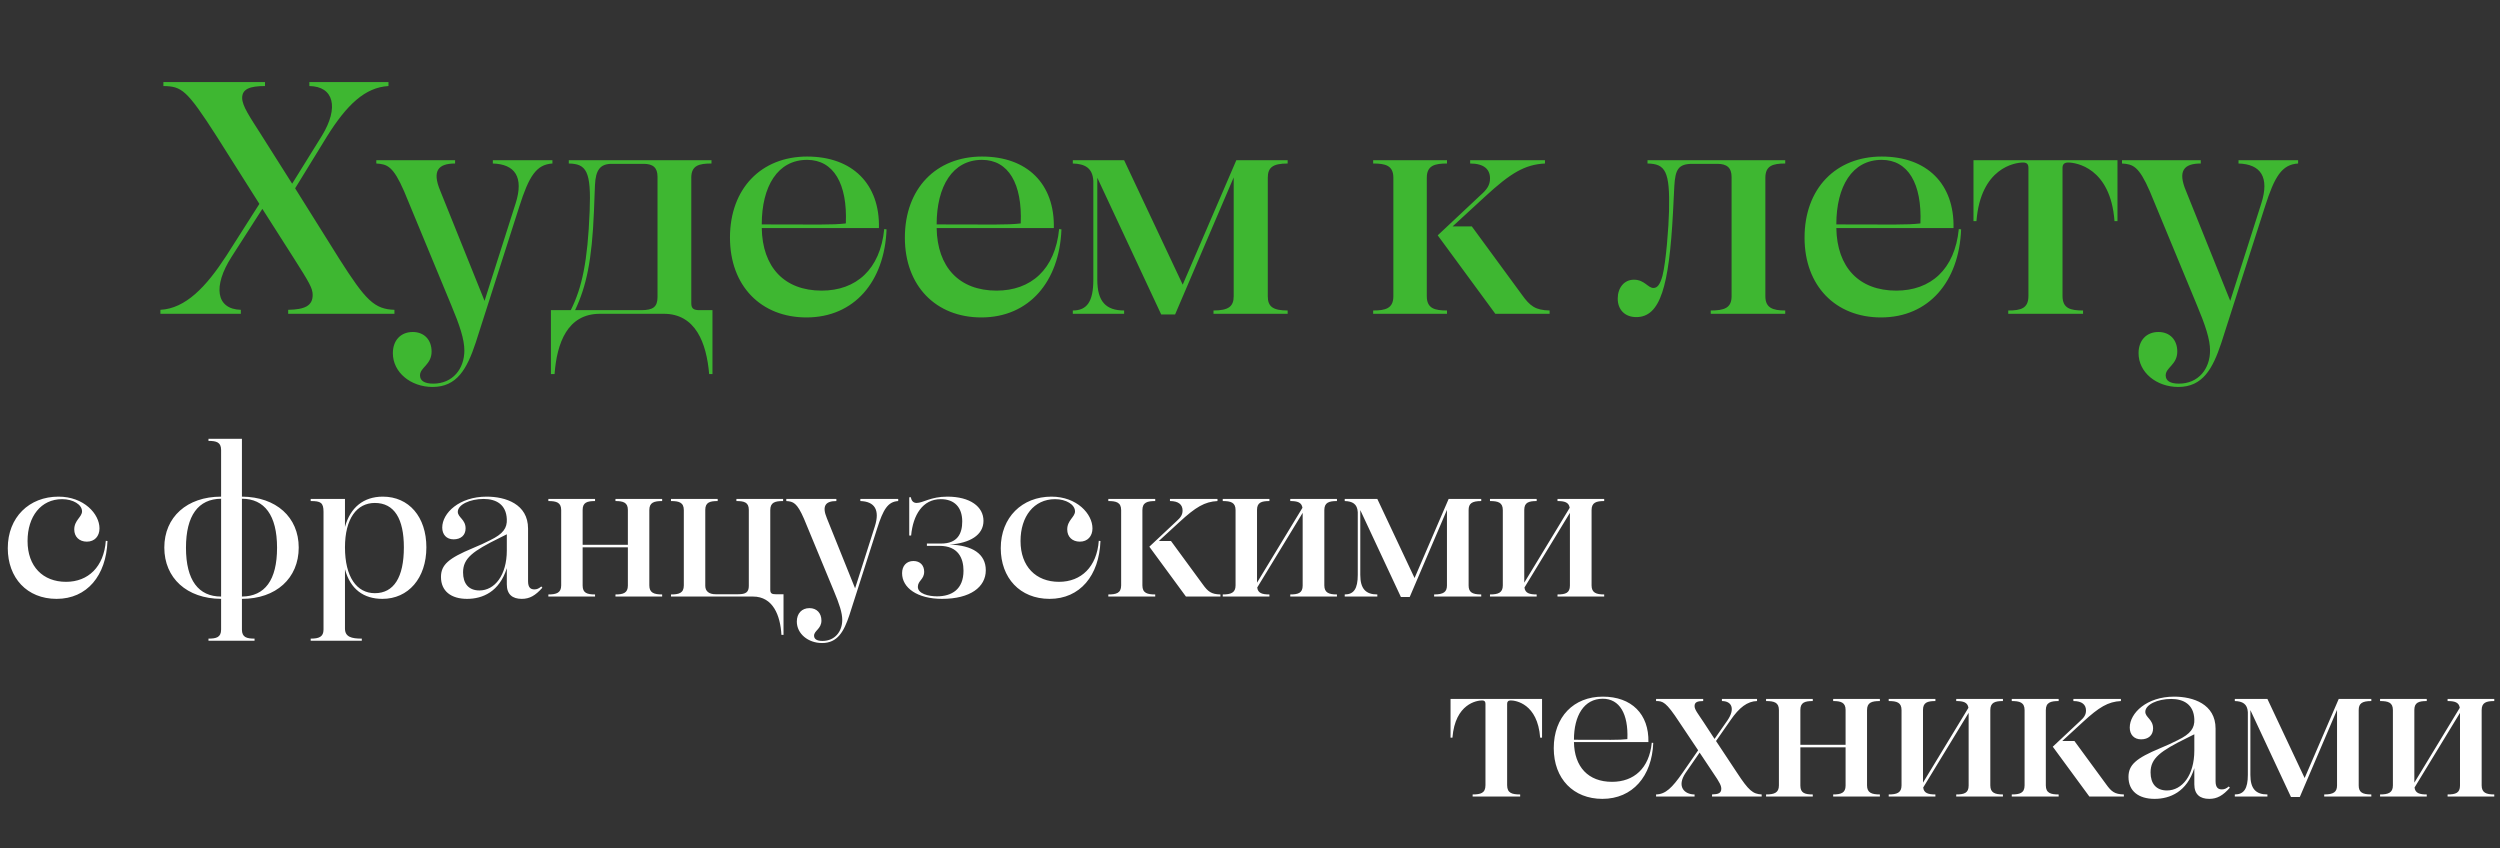 <?xml version="1.0" encoding="UTF-8"?> <svg xmlns="http://www.w3.org/2000/svg" width="1450" height="492" viewBox="0 0 1450 492" fill="none"><rect x="0" y="0" width="1450" height="492" fill="#333333" stroke="none"/><path d="M167.143 182V179.696C176.743 179.504 181.351 177.392 181.351 171.056C181.351 167.216 179.431 163.952 170.407 149.744L152.167 121.136L134.311 148.976C123.367 166.064 125.287 179.312 139.687 179.696V182H93.031V179.696C107.623 178.928 119.527 166.448 131.239 148.4L150.439 118.256L125.671 79.088C108.199 51.824 105.319 50.096 94.759 49.904V47.6H153.703V49.904C144.871 49.904 140.455 51.632 140.455 56.816C140.455 61.424 144.871 67.76 151.591 78.32L169.447 106.544L186.727 78.704C196.711 62.384 193.639 50.096 179.431 49.904V47.6H225.319V49.904C211.687 50.672 201.127 60.848 189.799 78.896L171.175 109.232L196.903 150.32C212.071 174.128 217.063 179.312 228.775 179.696V182H167.143ZM234.387 110.96C228.051 96.368 224.595 95.216 218.259 94.832V92.912H263.955V94.832C254.163 94.832 250.515 99.056 255.315 110.576L281.043 174.512L299.091 117.872C303.891 102.704 298.707 95.216 285.843 94.832V92.912H320.403V94.832C310.995 95.408 306.771 102.32 301.203 119.792L275.859 198.896C270.867 213.872 265.107 224.432 250.899 224.432C238.227 224.432 227.859 215.984 227.859 204.848C227.859 197.36 232.467 192.56 239.379 192.56C246.099 192.56 250.323 197.168 250.323 203.888C250.323 211.568 243.603 213.104 243.603 217.712C243.603 220.784 246.099 222.512 251.283 222.512C262.611 222.512 269.331 213.872 269.331 203.312C269.331 196.784 266.643 188.72 261.651 176.816L234.387 110.96ZM347.952 182C329.136 182 322.992 198.896 321.648 216.944H319.536V179.888H331.056C337.584 166.832 340.848 151.664 342 122.48C342.96 99.248 340.08 95.024 329.904 94.832V92.912H412.656V94.832C405.36 94.832 400.944 95.984 400.944 103.088V175.856C400.944 179.312 402.672 179.888 405.936 179.888H413.232V216.944H411.312C409.776 198.896 403.44 182 385.008 182H347.952ZM344.496 122.48C343.344 151.088 340.08 166.064 333.552 179.888H371.952C378.864 179.888 381.36 177.968 381.36 172.208V102.512C381.36 97.328 378.864 95.024 373.296 95.024H354.864C348.144 95.024 345.456 98.48 345.072 107.504C344.88 112.304 344.688 117.488 344.496 122.48ZM423.385 137.84C423.385 109.232 441.625 90.8 468.121 90.8C494.425 90.8 510.361 106.736 509.785 132.272H441.817C442.201 154.928 454.873 168.56 476.569 168.56C496.537 168.56 510.553 156.272 512.857 132.848L514.201 133.04C513.049 163.376 495.385 184.112 467.737 184.112C441.433 184.112 423.385 165.872 423.385 137.84ZM468.121 92.72C451.033 92.72 441.817 108.08 441.817 130.16C474.649 130.16 482.521 130.544 490.585 129.584C491.545 106.544 483.481 92.72 468.121 92.72ZM524.823 137.84C524.823 109.232 543.063 90.8 569.559 90.8C595.863 90.8 611.799 106.736 611.223 132.272H543.255C543.639 154.928 556.311 168.56 578.007 168.56C597.975 168.56 611.991 156.272 614.295 132.848L615.639 133.04C614.487 163.376 596.823 184.112 569.175 184.112C542.871 184.112 524.823 165.872 524.823 137.84ZM569.559 92.72C552.471 92.72 543.255 108.08 543.255 130.16C576.087 130.16 583.959 130.544 592.023 129.584C592.983 106.544 584.919 92.72 569.559 92.72ZM622.228 182V180.08C630.484 180.08 634.132 174.896 634.132 162.224V105.008C633.748 97.328 629.14 95.024 622.228 94.832V92.912H651.988L685.972 165.104L717.076 92.912H746.836V94.832C738.196 94.832 735.316 97.136 735.316 103.088V171.824C735.316 177.776 738.196 180.08 746.836 180.08V182H703.828V180.08C712.468 180.08 715.54 177.776 715.54 171.824V102.896L681.556 182.384H673.492L636.436 103.088V162.224C636.436 174.896 641.428 180.08 651.988 180.08V182H622.228ZM853.654 131.312L882.646 170.864C887.446 177.584 890.518 179.888 898.774 180.08V182H867.286L833.878 136.496L858.838 113.072C862.294 110 864.214 107.504 864.214 103.472C864.214 98.096 860.566 94.832 852.694 94.832V92.912H896.086V94.832C884.374 95.408 876.118 100.4 861.526 113.84L842.518 131.312H853.654ZM796.438 182V180.08C803.542 180.08 808.15 178.928 808.15 171.824V103.088C808.15 95.984 803.542 94.832 796.438 94.832V92.912H839.254V94.832C832.15 94.832 827.542 95.984 827.542 103.088V171.824C827.542 178.928 832.15 180.08 839.254 180.08V182H796.438ZM964.197 160.112C966.309 152.048 967.845 131.312 968.037 122.48C968.613 99.248 965.925 95.024 955.557 94.832V92.912H1035.43V94.832C1028.13 94.832 1023.91 96.176 1023.91 103.088V171.824C1023.91 178.544 1028.13 180.08 1035.43 180.08V182H992.229V180.08C999.909 180.08 1004.32 178.736 1004.32 171.824V102.704C1004.32 97.328 1001.64 95.024 996.069 95.024H981.669C973.413 95.024 971.685 98.288 971.109 107.888L970.341 123.248C968.037 166.064 963.045 183.92 949.029 183.92C942.501 183.92 938.277 179.696 938.277 173.168C938.277 167.024 941.925 162.224 947.685 162.224C953.829 162.224 955.749 167.024 959.013 167.024C961.317 167.024 962.853 164.912 964.197 160.112ZM1046.64 137.84C1046.64 109.232 1064.88 90.8 1091.37 90.8C1117.68 90.8 1133.61 106.736 1133.04 132.272H1065.07C1065.45 154.928 1078.12 168.56 1099.82 168.56C1119.79 168.56 1133.8 156.272 1136.11 132.848L1137.45 133.04C1136.3 163.376 1118.64 184.112 1090.99 184.112C1064.68 184.112 1046.64 165.872 1046.64 137.84ZM1091.37 92.72C1074.28 92.72 1065.07 108.08 1065.07 130.16C1097.9 130.16 1105.77 130.544 1113.84 129.584C1114.8 106.544 1106.73 92.72 1091.37 92.72ZM1164.78 182V180.08C1172.07 180.08 1176.49 178.928 1176.49 171.632V97.328C1176.49 95.216 1175.53 94.256 1173.42 94.256C1168.81 94.256 1148.84 97.136 1146.34 128.24H1144.62V92.912H1228.14V128.24H1226.41C1224.1 97.136 1203.94 94.256 1199.53 94.256C1197.22 94.256 1196.26 95.408 1196.26 97.328V171.632C1196.26 178.928 1200.87 180.08 1208.17 180.08V182H1164.78ZM1246.89 110.96C1240.55 96.368 1237.09 95.216 1230.76 94.832V92.912H1276.45V94.832C1266.66 94.832 1263.01 99.056 1267.81 110.576L1293.54 174.512L1311.59 117.872C1316.39 102.704 1311.21 95.216 1298.34 94.832V92.912H1332.9V94.832C1323.49 95.408 1319.27 102.32 1313.7 119.792L1288.36 198.896C1283.37 213.872 1277.61 224.432 1263.4 224.432C1250.73 224.432 1240.36 215.984 1240.36 204.848C1240.36 197.36 1244.97 192.56 1251.88 192.56C1258.6 192.56 1262.82 197.168 1262.82 203.888C1262.82 211.568 1256.1 213.104 1256.1 217.712C1256.1 220.784 1258.6 222.512 1263.78 222.512C1275.11 222.512 1281.83 213.872 1281.83 203.312C1281.83 196.784 1279.14 188.72 1274.15 176.816L1246.89 110.96Z" fill="#3EB731"></path><path d="M50.386 314.158C45.994 314.158 43.066 311.352 43.066 307.082C43.066 301.714 47.58 299.884 47.58 296.59C47.58 292.686 42.456 289.514 35.99 289.514C23.79 289.514 15.982 299.518 15.982 313.792C15.982 328.554 24.888 337.46 38.308 337.46C51.24 337.46 60.268 328.676 61.366 313.67L62.342 313.792C61.61 333.8 50.508 347.342 32.818 347.342C15.616 347.342 4.514 335.142 4.514 317.94C4.514 300.006 16.958 288.05 33.916 288.05C48.678 288.05 57.706 298.054 57.706 306.472C57.706 310.986 54.9 314.158 50.386 314.158ZM120.919 371.62V370.4C125.433 370.4 128.239 369.668 128.239 365.154V347.342C108.353 347.22 95.299 335.264 95.299 317.574C95.299 299.884 108.475 288.05 128.239 288.05V260.966C128.239 256.452 125.433 255.72 120.919 255.72V254.5H140.317V288.05C160.203 288.172 173.257 300.006 173.257 317.574C173.257 335.386 160.081 347.342 140.317 347.342V365.154C140.317 369.668 143.123 370.4 147.637 370.4V371.62H120.919ZM107.865 317.696C107.865 336.606 115.185 346 128.239 346V289.27C115.063 289.392 107.865 298.908 107.865 317.696ZM160.691 317.696C160.691 298.786 153.371 289.27 140.317 289.27V346C153.615 345.878 160.691 336.484 160.691 317.696ZM180.198 371.62V370.4C184.956 370.4 187.64 369.424 187.64 365.154V296.834C187.64 291.466 185.932 290.612 180.198 290.612V289.392H200.084V305.618C203.134 294.394 210.82 288.05 222.044 288.05C237.172 288.05 247.298 299.762 247.298 317.452C247.298 335.386 236.806 347.342 221.8 347.342C210.942 347.342 203.134 341.73 200.084 330.14V364.544C200.084 369.424 203.866 370.4 209.844 370.4V371.62H180.198ZM217.408 291.71C206.916 291.71 200.084 300.86 200.084 317.452C200.084 334.654 206.916 344.048 217.408 344.048C228.388 344.048 234.244 334.898 234.244 317.452C234.244 300.982 228.754 291.71 217.408 291.71ZM293.953 301.104C293.587 292.564 287.731 289.392 280.533 289.392C272.603 289.392 265.527 292.686 265.527 296.834C265.527 300.128 270.041 301.226 270.041 306.472C270.041 310.498 267.235 312.816 263.087 312.816C258.939 312.816 256.499 310.01 256.499 305.984C256.499 297.566 266.381 288.05 282.241 288.05C293.221 288.05 306.275 292.32 306.275 306.594V337.094C306.275 340.754 307.739 341.852 309.935 341.852C311.399 341.852 312.497 341.364 313.961 340.144L314.571 340.876C310.545 345.39 307.251 347.342 302.615 347.342C297.247 347.342 293.953 344.78 293.953 338.924V329.53C289.683 343.194 279.923 347.342 270.895 347.342C261.623 347.342 255.767 342.828 255.767 334.654C255.767 327.578 260.159 323.796 274.189 317.94C277.971 316.354 281.021 315.012 284.315 313.304C291.879 309.644 294.197 306.228 293.953 301.104ZM293.953 319.282V309.888L289.805 311.962C274.189 319.648 268.577 323.796 268.577 331.97C268.577 338.436 271.749 342.462 278.093 342.462C286.877 342.462 293.953 333.678 293.953 319.282ZM318.046 346V344.78C322.804 344.78 325.488 343.804 325.488 339.534V295.858C325.488 291.466 322.804 290.612 318.046 290.612V289.392H345.13V290.612C340.494 290.612 337.932 291.466 337.932 295.736V315.988H364.162V295.736C364.162 291.466 361.478 290.612 356.964 290.612V289.392H384.048V290.612C379.29 290.612 376.606 291.466 376.606 295.858V339.534C376.606 343.804 379.29 344.78 384.048 344.78V346H356.964V344.78C361.478 344.78 364.162 343.926 364.162 339.656V317.452H337.932V339.656C337.932 343.926 340.494 344.78 345.13 344.78V346H318.046ZM436.753 346H389.173V344.78C393.687 344.78 396.615 344.048 396.615 339.534V295.858C396.615 291.344 393.687 290.612 389.173 290.612V289.392H416.257V290.612C411.743 290.612 409.059 291.344 409.059 295.736V339.778C409.059 342.95 411.255 344.658 415.037 344.658H428.213C432.605 344.658 434.313 343.438 434.313 339.778V295.736C434.313 291.344 431.629 290.612 427.115 290.612V289.392H454.199V290.612C449.563 290.612 446.757 291.344 446.757 295.858V342.096C446.757 344.292 447.855 344.658 449.929 344.658H454.443V368.204H453.223C452.613 356.98 448.343 346 436.753 346ZM466.304 300.86C462.278 291.588 460.082 290.856 456.056 290.612V289.392H485.092V290.612C478.87 290.612 476.552 293.296 479.602 300.616L495.95 341.242L507.418 305.252C510.468 295.614 507.174 290.856 499 290.612V289.392H520.96V290.612C514.982 290.978 512.298 295.37 508.76 306.472L492.656 356.736C489.484 366.252 485.824 372.962 476.796 372.962C468.744 372.962 462.156 367.594 462.156 360.518C462.156 355.76 465.084 352.71 469.476 352.71C473.746 352.71 476.43 355.638 476.43 359.908C476.43 364.788 472.16 365.764 472.16 368.692C472.16 370.644 473.746 371.742 477.04 371.742C484.238 371.742 488.508 366.252 488.508 359.542C488.508 355.394 486.8 350.27 483.628 342.706L466.304 300.86ZM546.387 347.342C532.113 347.342 523.207 340.998 523.207 332.458C523.207 328.188 525.769 325.382 529.795 325.382C533.699 325.382 536.017 327.944 536.017 331.604C536.017 336.118 532.357 336.728 532.357 340.388C532.357 344.414 538.701 345.878 543.459 345.878C551.999 345.878 558.831 341.852 558.831 330.994C558.831 323.796 555.781 316.598 544.923 316.598H537.603V315.256H545.899C555.415 315.256 558.099 309.4 558.099 302.446C558.099 294.272 553.585 289.514 545.655 289.514C535.163 289.514 529.551 298.664 528.453 310.62H527.355V288.416H528.331C528.575 290.368 529.673 291.71 531.625 291.71C535.407 291.71 539.677 288.05 549.437 288.05C562.735 288.05 570.421 293.906 570.421 302.08C570.421 310.376 562.491 315.012 550.779 315.866C563.955 316.232 571.763 321.234 571.763 330.75C571.763 340.51 562.735 347.342 546.387 347.342ZM626.312 314.158C621.92 314.158 618.992 311.352 618.992 307.082C618.992 301.714 623.506 299.884 623.506 296.59C623.506 292.686 618.382 289.514 611.916 289.514C599.716 289.514 591.908 299.518 591.908 313.792C591.908 328.554 600.814 337.46 614.234 337.46C627.166 337.46 636.194 328.676 637.292 313.67L638.268 313.792C637.536 333.8 626.434 347.342 608.744 347.342C591.542 347.342 580.44 335.142 580.44 317.94C580.44 300.006 592.884 288.05 609.842 288.05C624.604 288.05 633.632 298.054 633.632 306.472C633.632 310.986 630.826 314.158 626.312 314.158ZM679.18 313.792L697.602 338.924C700.652 343.194 702.604 344.658 707.85 344.78V346H687.842L666.614 317.086L682.474 302.202C684.67 300.25 685.89 298.664 685.89 296.102C685.89 292.686 683.572 290.612 678.57 290.612V289.392H706.142V290.612C698.7 290.978 693.454 294.15 684.182 302.69L672.104 313.792H679.18ZM642.824 346V344.78C647.338 344.78 650.266 344.048 650.266 339.534V295.858C650.266 291.344 647.338 290.612 642.824 290.612V289.392H670.03V290.612C665.516 290.612 662.588 291.344 662.588 295.858V339.534C662.588 344.048 665.516 344.78 670.03 344.78V346H642.824ZM709.185 346V344.78C713.943 344.78 716.627 343.804 716.627 339.534V295.858C716.627 291.466 713.943 290.612 709.185 290.612V289.392H736.269V290.612C731.633 290.612 729.071 291.466 729.071 295.736V337.948L755.423 294.516C754.935 291.344 752.495 290.612 748.347 290.612V289.392H775.431V290.612C770.795 290.612 768.111 291.466 768.111 295.858V339.534C768.111 343.804 770.795 344.78 775.431 344.78V346H748.347V344.78C752.983 344.78 755.545 343.926 755.545 339.656V297.444L729.193 340.754C729.559 344.048 732.121 344.78 736.269 344.78V346H709.185ZM779.94 346V344.78C785.186 344.78 787.504 341.486 787.504 333.434V297.078C787.26 292.198 784.332 290.734 779.94 290.612V289.392H798.85L820.444 335.264L840.208 289.392H859.118V290.612C853.628 290.612 851.798 292.076 851.798 295.858V339.534C851.798 343.316 853.628 344.78 859.118 344.78V346H831.79V344.78C837.28 344.78 839.232 343.316 839.232 339.534V295.736L817.638 346.244H812.514L788.968 295.858V333.434C788.968 341.486 792.14 344.78 798.85 344.78V346H779.94ZM864.187 346V344.78C868.945 344.78 871.629 343.804 871.629 339.534V295.858C871.629 291.466 868.945 290.612 864.187 290.612V289.392H891.271V290.612C886.635 290.612 884.073 291.466 884.073 295.736V337.948L910.425 294.516C909.937 291.344 907.497 290.612 903.349 290.612V289.392H930.433V290.612C925.797 290.612 923.113 291.466 923.113 295.858V339.534C923.113 343.804 925.797 344.78 930.433 344.78V346H903.349V344.78C907.985 344.78 910.547 343.926 910.547 339.656V297.444L884.195 340.754C884.561 344.048 887.123 344.78 891.271 344.78V346H864.187Z" fill="white"></path><path d="M854.128 462V460.78C858.764 460.78 861.57 460.048 861.57 455.412V408.198C861.57 406.856 860.96 406.246 859.618 406.246C856.69 406.246 844.002 408.076 842.416 427.84H841.318V405.392H894.388V427.84H893.29C891.826 408.076 879.016 406.246 876.21 406.246C874.746 406.246 874.136 406.978 874.136 408.198V455.412C874.136 460.048 877.064 460.78 881.7 460.78V462H854.128ZM901.178 433.94C901.178 415.762 912.768 404.05 929.604 404.05C946.318 404.05 956.444 414.176 956.078 430.402H912.89C913.134 444.798 921.186 453.46 934.972 453.46C947.66 453.46 956.566 445.652 958.03 430.768L958.884 430.89C958.152 450.166 946.928 463.342 929.36 463.342C912.646 463.342 901.178 451.752 901.178 433.94ZM929.604 405.27C918.746 405.27 912.89 415.03 912.89 429.06C933.752 429.06 938.754 429.304 943.878 428.694C944.488 414.054 939.364 405.27 929.604 405.27ZM975.895 448.214L984.923 435.16L974.065 418.934C966.257 406.978 964.427 406.612 960.523 406.612V405.392H987.851V406.612C984.557 406.612 982.849 407.222 982.849 409.54C982.849 411.614 984.923 414.054 987.973 418.69L994.439 428.572L1002 417.714C1006.4 411.248 1004.57 406.612 998.709 406.612V405.392H1019.08V406.612C1013.47 406.734 1008.71 410.394 1003.71 417.714L995.293 429.792L1007.49 448.214C1014.2 458.462 1016.64 460.536 1021.77 460.78V462H992.975V460.78C996.635 460.658 998.343 460.048 998.343 457.486C998.343 455.778 997.611 454.07 993.585 448.214L985.777 436.502L977.603 448.336C972.357 456.144 976.871 460.78 982.849 460.78V462H960.523V460.78C966.013 460.658 969.795 456.998 975.895 448.214ZM1024.32 462V460.78C1029.08 460.78 1031.77 459.804 1031.77 455.534V411.858C1031.77 407.466 1029.08 406.612 1024.32 406.612V405.392H1051.41V406.612C1046.77 406.612 1044.21 407.466 1044.21 411.736V431.988H1070.44V411.736C1070.44 407.466 1067.76 406.612 1063.24 406.612V405.392H1090.33V406.612C1085.57 406.612 1082.88 407.466 1082.88 411.858V455.534C1082.88 459.804 1085.57 460.78 1090.33 460.78V462H1063.24V460.78C1067.76 460.78 1070.44 459.926 1070.44 455.656V433.452H1044.21V455.656C1044.21 459.926 1046.77 460.78 1051.41 460.78V462H1024.32ZM1095.45 462V460.78C1100.21 460.78 1102.89 459.804 1102.89 455.534V411.858C1102.89 407.466 1100.21 406.612 1095.45 406.612V405.392H1122.53V406.612C1117.9 406.612 1115.34 407.466 1115.34 411.736V453.948L1141.69 410.516C1141.2 407.344 1138.76 406.612 1134.61 406.612V405.392H1161.7V406.612C1157.06 406.612 1154.38 407.466 1154.38 411.858V455.534C1154.38 459.804 1157.06 460.78 1161.7 460.78V462H1134.61V460.78C1139.25 460.78 1141.81 459.926 1141.81 455.656V413.444L1115.46 456.754C1115.82 460.048 1118.39 460.78 1122.53 460.78V462H1095.45ZM1203.17 429.792L1221.59 454.924C1224.64 459.194 1226.6 460.658 1231.84 460.78V462H1211.83L1190.61 433.086L1206.47 418.202C1208.66 416.25 1209.88 414.664 1209.88 412.102C1209.88 408.686 1207.56 406.612 1202.56 406.612V405.392H1230.13V406.612C1222.69 406.978 1217.45 410.15 1208.17 418.69L1196.1 429.792H1203.17ZM1166.82 462V460.78C1171.33 460.78 1174.26 460.048 1174.26 455.534V411.858C1174.26 407.344 1171.33 406.612 1166.82 406.612V405.392H1194.02V406.612C1189.51 406.612 1186.58 407.344 1186.58 411.858V455.534C1186.58 460.048 1189.51 460.78 1194.02 460.78V462H1166.82ZM1272.71 417.104C1272.34 408.564 1266.48 405.392 1259.29 405.392C1251.36 405.392 1244.28 408.686 1244.28 412.834C1244.28 416.128 1248.79 417.226 1248.79 422.472C1248.79 426.498 1245.99 428.816 1241.84 428.816C1237.69 428.816 1235.25 426.01 1235.25 421.984C1235.25 413.566 1245.13 404.05 1260.99 404.05C1271.97 404.05 1285.03 408.32 1285.03 422.594V453.094C1285.03 456.754 1286.49 457.852 1288.69 457.852C1290.15 457.852 1291.25 457.364 1292.71 456.144L1293.32 456.876C1289.3 461.39 1286 463.342 1281.37 463.342C1276 463.342 1272.71 460.78 1272.71 454.924V445.53C1268.44 459.194 1258.68 463.342 1249.65 463.342C1240.38 463.342 1234.52 458.828 1234.52 450.654C1234.52 443.578 1238.91 439.796 1252.94 433.94C1256.72 432.354 1259.77 431.012 1263.07 429.304C1270.63 425.644 1272.95 422.228 1272.71 417.104ZM1272.71 435.282V425.888L1268.56 427.962C1252.94 435.648 1247.33 439.796 1247.33 447.97C1247.33 454.436 1250.5 458.462 1256.85 458.462C1265.63 458.462 1272.71 449.678 1272.71 435.282ZM1296.19 462V460.78C1301.43 460.78 1303.75 457.486 1303.75 449.434V413.078C1303.51 408.198 1300.58 406.734 1296.19 406.612V405.392H1315.1L1336.69 451.264L1356.46 405.392H1375.37V406.612C1369.88 406.612 1368.05 408.076 1368.05 411.858V455.534C1368.05 459.316 1369.88 460.78 1375.37 460.78V462H1348.04V460.78C1353.53 460.78 1355.48 459.316 1355.48 455.534V411.736L1333.89 462.244H1328.76L1305.22 411.858V449.434C1305.22 457.486 1308.39 460.78 1315.1 460.78V462H1296.19ZM1380.44 462V460.78C1385.19 460.78 1387.88 459.804 1387.88 455.534V411.858C1387.88 407.466 1385.19 406.612 1380.44 406.612V405.392H1407.52V406.612C1402.88 406.612 1400.32 407.466 1400.32 411.736V453.948L1426.67 410.516C1426.19 407.344 1423.75 406.612 1419.6 406.612V405.392H1446.68V406.612C1442.05 406.612 1439.36 407.466 1439.36 411.858V455.534C1439.36 459.804 1442.05 460.78 1446.68 460.78V462H1419.6V460.78C1424.23 460.78 1426.8 459.926 1426.8 455.656V413.444L1400.44 456.754C1400.81 460.048 1403.37 460.78 1407.52 460.78V462H1380.44Z" fill="white"></path></svg> 